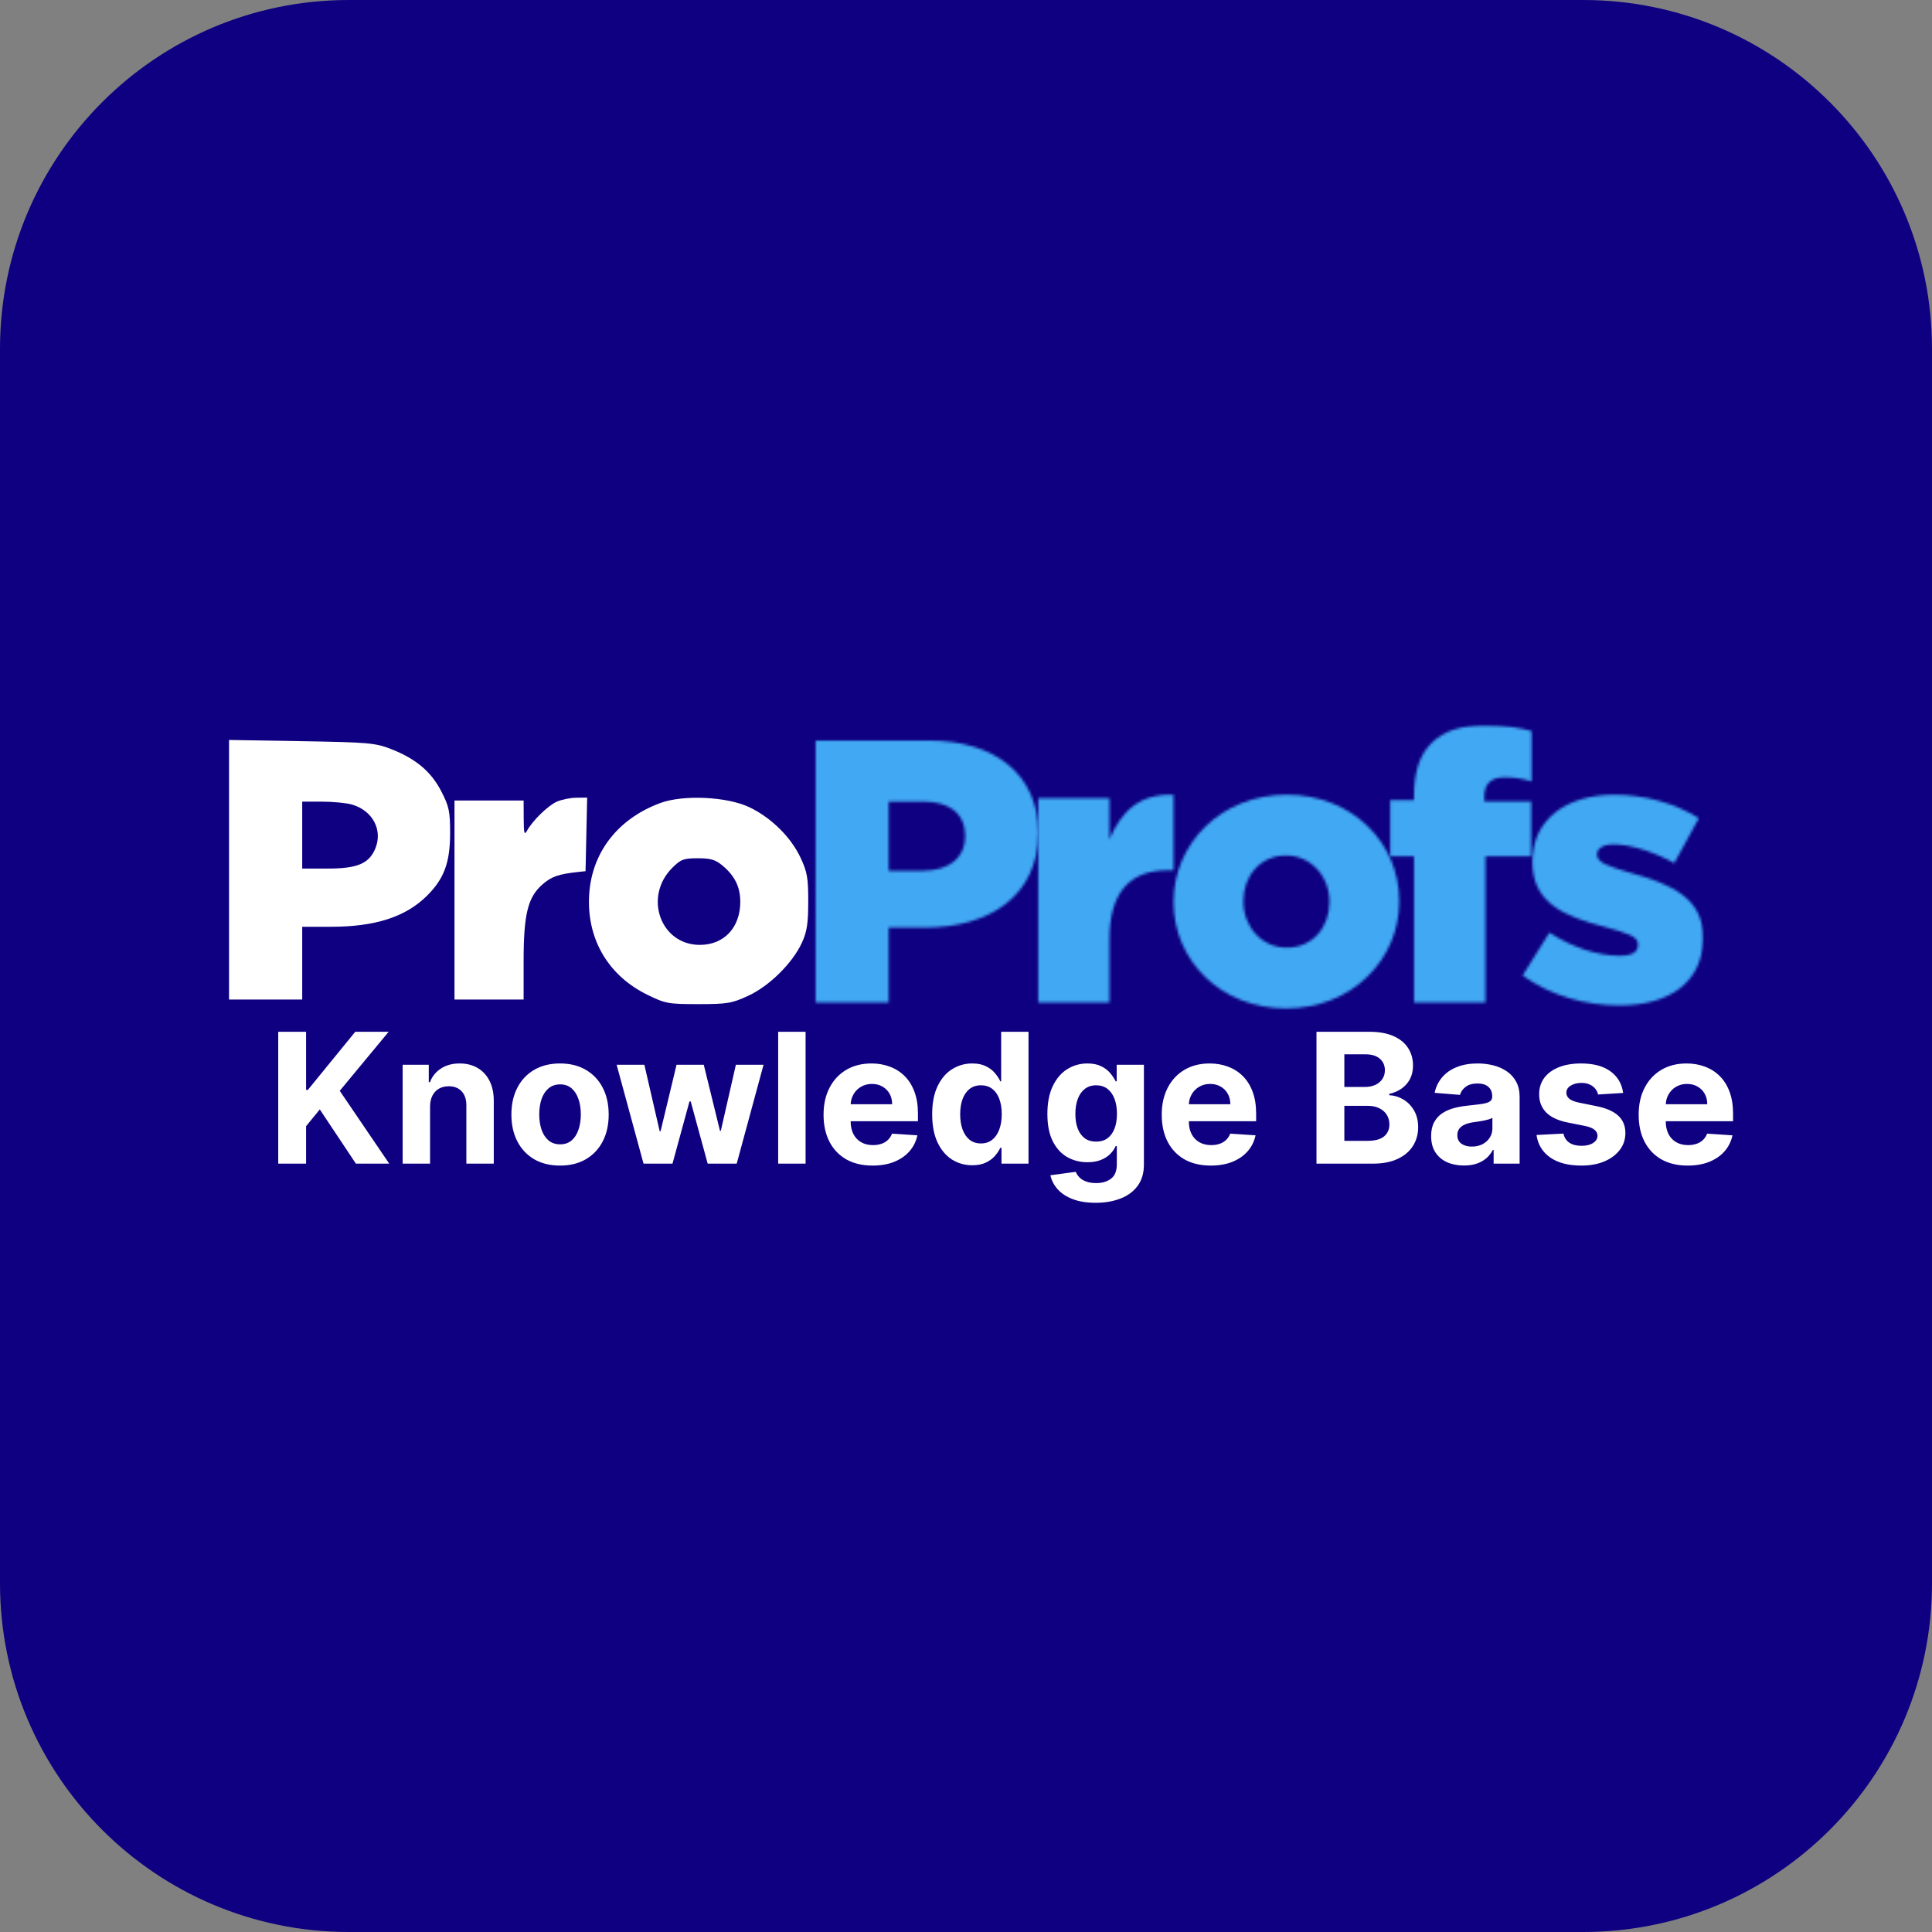<svg width="720" height="720" viewBox="0 0 720 720" fill="none" xmlns="http://www.w3.org/2000/svg">
<rect x="0" y="0" width="720" height="720" fill="#808080" stroke="none"/>
<path d="M0 130C0 58.203 58.203 0 130 0H590C661.797 0 720 58.203 720 130V590C720 661.797 661.797 720 590 720H130C58.203 720 0 661.797 0 590V130Z" fill="#0E0081"/>
<mask id="mask0_915_132" style="mask-type:luminance" maskUnits="userSpaceOnUse" x="85" y="270" width="550" height="180">
<path d="M635 270H85V449.977H635V270Z" fill="white"/>
</mask>
<g mask="url(#mask0_915_132)">
<mask id="mask1_915_132" style="mask-type:luminance" maskUnits="userSpaceOnUse" x="303" y="275" width="84" height="99">
<path d="M344.102 324.5C353.795 324.5 359.687 319.479 359.687 311.811V311.531C359.687 303.171 353.795 298.705 343.964 298.705H331.192V324.5H344.102ZM303.957 275.98H346.071C370.919 275.98 386.919 288.667 386.919 310.277V310.556C386.919 333.561 369.092 345.694 344.671 345.694H331.192V373.577H303.957V275.98Z" fill="#41A8F3"/>
</mask>
<g mask="url(#mask1_915_132)">
<path d="M392.526 270.371H298.352V379.185H392.526V270.371Z" fill="#41A8F3"/>
</g>
<mask id="mask2_915_132" style="mask-type:luminance" maskUnits="userSpaceOnUse" x="386" y="296" width="52" height="78">
<path d="M386.918 297.47H413.474V312.808C417.805 302.395 424.795 295.641 437.369 296.205V324.339H435.14C421.3 324.339 413.474 332.357 413.474 349.942V373.576H386.918V297.47Z" fill="#41A8F3"/>
</mask>
<g mask="url(#mask2_915_132)">
<path d="M442.975 290.562H381.312V379.184H442.975V290.562Z" fill="#41A8F3"/>
</g>
<mask id="mask3_915_132" style="mask-type:luminance" maskUnits="userSpaceOnUse" x="437" y="296" width="85" height="80">
<path d="M495.443 336.274V335.992C495.443 326.707 488.693 318.828 479.276 318.828C469.572 318.828 463.387 326.566 463.387 335.709V335.992C463.387 345.283 470.13 353.164 479.554 353.164C489.256 353.165 495.443 345.424 495.443 336.274ZM437.371 336.274V335.992C437.371 314.327 455.09 296.172 479.554 296.172C503.879 296.172 521.455 314.044 521.455 335.71V335.993C521.455 357.665 503.739 375.82 479.275 375.82C454.953 375.82 437.371 357.947 437.371 336.274Z" fill="#41A8F3"/>
</mask>
<g mask="url(#mask3_915_132)">
<path d="M527.061 290.562H431.766V381.428H527.061V290.562Z" fill="#41A8F3"/>
</g>
<mask id="mask4_915_132" style="mask-type:luminance" maskUnits="userSpaceOnUse" x="518" y="270" width="53" height="104">
<path d="M526.968 319.105H518.09V298.232H526.968V296.554C526.968 287.87 528.94 281.432 533.45 276.953C538.097 272.33 544.294 270.371 553.307 270.371C561.485 270.371 566.556 271.21 570.783 272.466V291.232C567.682 290.253 564.583 289.691 560.776 289.691C555.849 289.691 553.168 291.934 553.168 296.835V298.656H570.637V319.105H553.591V373.576H526.968L526.968 319.105Z" fill="#41A8F3"/>
</mask>
<g mask="url(#mask4_915_132)">
<path d="M576.388 264.762H512.484V379.184H576.388V264.762Z" fill="#41A8F3"/>
</g>
<mask id="mask5_915_132" style="mask-type:luminance" maskUnits="userSpaceOnUse" x="567" y="296" width="68" height="79">
<path d="M567.418 363.556L577.429 347.546C586.174 353.256 595.765 356.179 603.661 356.179C608.315 356.179 610.426 354.786 610.426 352.139V351.861C610.426 348.94 606.198 347.682 598.164 345.46C583.07 341.559 571.084 336.548 571.084 321.371V321.09C571.084 305.083 584.059 296.17 601.684 296.17C612.825 296.17 624.391 299.372 633.13 304.939L623.967 321.652C616.07 317.333 607.468 314.69 601.406 314.69C597.316 314.69 595.197 316.216 595.197 318.308V318.585C595.197 321.512 599.57 322.902 607.61 325.271C622.697 329.445 634.685 334.599 634.685 349.218V349.494C634.685 366.064 622.134 374.695 603.521 374.695C590.686 374.696 577.993 371.07 567.418 363.556Z" fill="#41A8F3"/>
</mask>
<g mask="url(#mask5_915_132)">
<path d="M640.291 290.562H561.812V380.306H640.291V290.562Z" fill="#41A8F3"/>
</g>
<path fill-rule="evenodd" clip-rule="evenodd" d="M85.336 324.127V372.493H98.981H112.627V358.938V345.383H123.314C139.818 345.383 151.18 341.713 159.131 333.815C165.492 327.495 167.731 321.463 167.743 310.605C167.753 302.396 167.371 300.565 164.468 294.927C160.664 287.538 154.956 282.737 145.683 279.128C139.873 276.865 137.229 276.634 112.354 276.216L85.336 275.762V324.127ZM131.094 299.812C138.859 302.024 142.747 309.317 139.856 316.25C137.525 321.842 133.145 323.686 122.178 323.69L112.627 323.695V311.224V298.753H120.003C124.059 298.753 129.05 299.229 131.094 299.812Z" fill="white"/>
<path fill-rule="evenodd" clip-rule="evenodd" d="M207.481 298.774C204.161 300.263 198.466 305.824 196.384 309.609C195.419 311.365 195.196 310.527 195.169 305.04L195.137 298.321H182.256H169.375V335.41V372.5H182.256H195.137V358.182C195.137 340.79 196.696 334.406 202.102 329.651C205.516 326.65 208.071 325.756 215.532 324.95L218.216 324.66L218.516 310.953L218.817 297.246L214.759 297.288C212.527 297.312 209.252 297.98 207.481 298.774Z" fill="white"/>
<path fill-rule="evenodd" clip-rule="evenodd" d="M246.055 299.271C229.171 305.519 219.307 319.352 219.483 336.534C219.637 351.55 227.521 363.966 241.163 370.674C247.963 374.018 248.976 374.205 260.227 374.205C271.042 374.205 272.715 373.927 278.818 371.112C286.706 367.474 295.334 358.952 298.84 351.335C300.732 347.225 301.197 344.213 301.205 335.996C301.216 327.139 300.83 324.946 298.327 319.614C294.739 311.97 287.429 304.749 279.352 300.867C271.033 296.868 254.665 296.084 246.055 299.271ZM269.372 322.67C273.837 326.421 275.884 330.627 275.884 336.049C275.884 345.678 269.827 352.133 260.792 352.133C246.141 352.133 239.738 334.199 250.54 323.414C253.718 320.241 254.761 319.851 260.062 319.851C264.913 319.851 266.638 320.373 269.372 322.67Z" fill="white"/>
</g>
<path d="M103.688 433.658V384.514H114.072V406.182H114.719L132.394 384.514H144.84L126.614 406.518L145.056 433.658H132.633L119.18 413.453L114.072 419.692V433.658H103.688ZM160.273 412.349V433.658H150.056V396.8H159.793V403.303H160.225C161.039 401.159 162.407 399.463 164.325 398.216C166.244 396.952 168.57 396.32 171.304 396.32C173.862 396.32 176.092 396.88 177.995 398C179.897 399.12 181.376 400.719 182.432 402.799C183.487 404.863 184.014 407.326 184.014 410.189V433.658H173.798V412.013C173.814 409.758 173.238 407.998 172.071 406.734C170.904 405.455 169.297 404.815 167.251 404.815C165.876 404.815 164.661 405.11 163.606 405.702C162.567 406.294 161.751 407.158 161.16 408.294C160.584 409.414 160.288 410.766 160.273 412.349ZM208.71 434.378C204.984 434.378 201.763 433.586 199.045 432.002C196.343 430.402 194.256 428.179 192.786 425.331C191.315 422.467 190.579 419.148 190.579 415.373C190.579 411.565 191.315 408.238 192.786 405.39C194.256 402.527 196.343 400.304 199.045 398.72C201.763 397.12 204.984 396.32 208.71 396.32C212.434 396.32 215.648 397.12 218.35 398.72C221.068 400.304 223.162 402.527 224.633 405.39C226.104 408.238 226.839 411.565 226.839 415.373C226.839 419.148 226.104 422.467 224.633 425.331C223.162 428.179 221.068 430.402 218.35 432.002C215.648 433.586 212.434 434.378 208.71 434.378ZM208.758 426.459C210.452 426.459 211.867 425.979 213.002 425.019C214.138 424.043 214.993 422.716 215.568 421.036C216.16 419.356 216.456 417.444 216.456 415.301C216.456 413.157 216.16 411.245 215.568 409.566C214.993 407.886 214.138 406.558 213.002 405.583C211.867 404.607 210.452 404.119 208.758 404.119C207.047 404.119 205.608 404.607 204.441 405.583C203.289 406.558 202.418 407.886 201.826 409.566C201.251 411.245 200.963 413.157 200.963 415.301C200.963 417.444 201.251 419.356 201.826 421.036C202.418 422.716 203.289 424.043 204.441 425.019C205.608 425.979 207.047 426.459 208.758 426.459ZM239.826 433.658L229.801 396.8H240.138L245.845 421.564H246.181L252.128 396.8H262.273L268.316 421.42H268.628L274.239 396.8H284.552L274.551 433.658H263.736L257.404 410.478H256.949L250.617 433.658H239.826ZM300.217 384.514V433.658H290.001V384.514H300.217ZM325.188 434.378C321.399 434.378 318.138 433.61 315.404 432.074C312.686 430.522 310.591 428.331 309.121 425.499C307.65 422.651 306.914 419.284 306.914 415.397C306.914 411.605 307.65 408.278 309.121 405.414C310.591 402.551 312.662 400.319 315.332 398.72C318.018 397.12 321.167 396.32 324.781 396.32C327.211 396.32 329.473 396.712 331.567 397.496C333.678 398.263 335.517 399.423 337.084 400.975C338.666 402.527 339.897 404.479 340.776 406.83C341.656 409.166 342.095 411.901 342.095 415.037V417.845H310.991V411.51H332.479C332.479 410.038 332.159 408.734 331.519 407.598C330.88 406.462 329.993 405.574 328.858 404.934C327.739 404.279 326.436 403.951 324.949 403.951C323.398 403.951 322.023 404.311 320.824 405.03C319.641 405.734 318.713 406.686 318.042 407.886C317.371 409.07 317.026 410.389 317.011 411.845V417.869C317.011 419.692 317.347 421.268 318.018 422.595C318.706 423.923 319.673 424.947 320.92 425.667C322.167 426.387 323.646 426.747 325.356 426.747C326.491 426.747 327.531 426.587 328.474 426.267C329.417 425.947 330.225 425.467 330.896 424.827C331.567 424.187 332.079 423.404 332.431 422.476L341.88 423.1C341.4 425.371 340.417 427.355 338.93 429.051C337.459 430.73 335.556 432.042 333.223 432.986C330.904 433.914 328.226 434.378 325.188 434.378ZM362.336 434.258C359.538 434.258 357.004 433.538 354.734 432.098C352.48 430.642 350.689 428.507 349.362 425.691C348.051 422.859 347.395 419.388 347.395 415.277C347.395 411.053 348.075 407.542 349.434 404.743C350.793 401.927 352.6 399.823 354.854 398.432C357.124 397.024 359.61 396.32 362.312 396.32C364.375 396.32 366.093 396.672 367.468 397.376C368.859 398.064 369.978 398.927 370.826 399.968C371.689 400.991 372.345 401.999 372.792 402.991H373.104V384.514H383.296V433.658H373.224V427.755H372.792C372.313 428.778 371.633 429.794 370.754 430.802C369.89 431.794 368.763 432.618 367.373 433.274C365.997 433.929 364.319 434.258 362.336 434.258ZM365.574 426.123C367.221 426.123 368.612 425.675 369.747 424.779C370.898 423.868 371.777 422.595 372.384 420.964C373.008 419.332 373.32 417.42 373.32 415.229C373.32 413.037 373.016 411.133 372.408 409.517C371.801 407.902 370.921 406.654 369.771 405.774C368.619 404.895 367.221 404.455 365.574 404.455C363.895 404.455 362.48 404.91 361.329 405.822C360.178 406.734 359.306 407.998 358.715 409.614C358.123 411.23 357.828 413.101 357.828 415.229C357.828 417.372 358.123 419.268 358.715 420.916C359.323 422.547 360.194 423.827 361.329 424.755C362.48 425.667 363.895 426.123 365.574 426.123ZM408.291 448.247C404.982 448.247 402.144 447.792 399.778 446.879C397.427 445.983 395.557 444.76 394.166 443.208C392.775 441.656 391.871 439.913 391.456 437.977L400.904 436.705C401.193 437.441 401.648 438.129 402.272 438.769C402.895 439.409 403.719 439.921 404.742 440.305C405.781 440.704 407.044 440.904 408.531 440.904C410.753 440.904 412.584 440.361 414.023 439.273C415.478 438.201 416.205 436.401 416.205 433.874V427.131H415.773C415.326 428.155 414.654 429.123 413.759 430.034C412.863 430.946 411.712 431.69 410.306 432.266C408.899 432.842 407.22 433.13 405.269 433.13C402.504 433.13 399.986 432.49 397.715 431.21C395.461 429.914 393.662 427.939 392.319 425.283C390.992 422.612 390.329 419.236 390.329 415.157C390.329 410.981 391.008 407.494 392.367 404.694C393.726 401.895 395.533 399.799 397.787 398.408C400.058 397.016 402.543 396.32 405.245 396.32C407.308 396.32 409.034 396.672 410.425 397.376C411.816 398.064 412.936 398.927 413.783 399.968C414.646 400.991 415.31 401.999 415.773 402.991H416.157V396.8H426.301V434.018C426.301 437.153 425.534 439.776 423.999 441.888C422.464 444 420.338 445.584 417.62 446.64C414.918 447.712 411.808 448.247 408.291 448.247ZM408.507 425.451C410.154 425.451 411.545 425.043 412.68 424.228C413.831 423.395 414.71 422.211 415.318 420.676C415.941 419.124 416.253 417.268 416.253 415.109C416.253 412.949 415.949 411.078 415.341 409.493C414.734 407.894 413.855 406.654 412.704 405.774C411.552 404.895 410.154 404.455 408.507 404.455C406.828 404.455 405.413 404.91 404.262 405.822C403.111 406.718 402.239 407.966 401.648 409.566C401.056 411.165 400.761 413.013 400.761 415.109C400.761 417.236 401.056 419.076 401.648 420.628C402.256 422.163 403.127 423.356 404.262 424.203C405.413 425.035 406.828 425.451 408.507 425.451ZM451.218 434.378C447.429 434.378 444.167 433.61 441.434 432.074C438.716 430.522 436.621 428.331 435.15 425.499C433.68 422.651 432.944 419.284 432.944 415.397C432.944 411.605 433.68 408.278 435.15 405.414C436.621 402.551 438.692 400.319 441.362 398.72C444.048 397.12 447.197 396.32 450.811 396.32C453.241 396.32 455.503 396.712 457.597 397.496C459.708 398.263 461.547 399.423 463.114 400.975C464.696 402.527 465.927 404.479 466.806 406.83C467.686 409.166 468.125 411.901 468.125 415.037V417.845H437.021V411.51H458.509C458.509 410.038 458.189 408.734 457.549 407.598C456.91 406.462 456.023 405.574 454.888 404.934C453.769 404.279 452.465 403.951 450.978 403.951C449.428 403.951 448.052 404.311 446.854 405.03C445.671 405.734 444.743 406.686 444.072 407.886C443.401 409.07 443.056 410.389 443.041 411.845V417.869C443.041 419.692 443.377 421.268 444.048 422.595C444.736 423.923 445.702 424.947 446.95 425.667C448.197 426.387 449.675 426.747 451.386 426.747C452.521 426.747 453.56 426.587 454.504 426.267C455.447 425.947 456.254 425.467 456.926 424.827C457.597 424.187 458.109 423.404 458.461 422.476L467.91 423.1C467.43 425.371 466.447 427.355 464.96 429.051C463.489 430.73 461.586 432.042 459.252 432.986C456.934 433.914 454.256 434.378 451.218 434.378ZM490.614 433.658V384.514H510.279C513.893 384.514 516.906 385.05 519.321 386.122C521.734 387.194 523.549 388.681 524.764 390.585C525.979 392.473 526.587 394.648 526.587 397.112C526.587 399.031 526.203 400.719 525.436 402.175C524.668 403.615 523.613 404.798 522.27 405.726C520.943 406.639 519.425 407.286 517.714 407.67V408.15C519.584 408.23 521.335 408.758 522.965 409.734C524.612 410.71 525.947 412.077 526.971 413.837C527.994 415.581 528.505 417.661 528.505 420.076C528.505 422.684 527.858 425.011 526.563 427.059C525.284 429.09 523.39 430.698 520.879 431.882C518.369 433.066 515.275 433.658 511.599 433.658H490.614ZM500.999 425.163H509.464C512.358 425.163 514.468 424.612 515.795 423.508C517.122 422.387 517.786 420.9 517.786 419.044C517.786 417.685 517.458 416.485 516.802 415.445C516.147 414.405 515.212 413.589 513.997 412.997C512.797 412.406 511.367 412.109 509.704 412.109H500.999V425.163ZM500.999 405.078H508.697C510.119 405.078 511.382 404.83 512.486 404.335C513.604 403.823 514.484 403.103 515.123 402.175C515.779 401.247 516.107 400.135 516.107 398.84C516.107 397.064 515.475 395.632 514.212 394.544C512.965 393.457 511.191 392.913 508.888 392.913H500.999V405.078ZM545.575 434.354C543.224 434.354 541.13 433.946 539.291 433.13C537.452 432.298 535.998 431.074 534.927 429.459C533.871 427.826 533.343 425.795 533.343 423.363C533.343 421.316 533.719 419.596 534.471 418.204C535.222 416.813 536.245 415.693 537.541 414.845C538.836 413.997 540.306 413.357 541.953 412.925C543.616 412.493 545.358 412.189 547.181 412.013C549.323 411.79 551.05 411.582 552.361 411.389C553.672 411.181 554.623 410.877 555.215 410.478C555.806 410.078 556.102 409.486 556.102 408.702V408.558C556.102 407.038 555.623 405.862 554.664 405.03C553.72 404.199 552.377 403.783 550.634 403.783C548.796 403.783 547.333 404.191 546.246 405.006C545.159 405.806 544.439 406.814 544.088 408.03L534.639 407.262C535.118 405.023 536.062 403.087 537.469 401.455C538.875 399.807 540.69 398.543 542.912 397.664C545.151 396.768 547.741 396.32 550.682 396.32C552.729 396.32 554.688 396.56 556.558 397.04C558.445 397.519 560.115 398.263 561.57 399.272C563.041 400.28 564.2 401.575 565.047 403.159C565.895 404.726 566.319 406.606 566.319 408.798V433.658H556.63V428.546H556.342C555.751 429.698 554.959 430.715 553.968 431.594C552.977 432.458 551.786 433.138 550.395 433.634C549.004 434.114 547.397 434.354 545.575 434.354ZM548.5 427.299C550.003 427.299 551.33 427.003 552.481 426.411C553.632 425.803 554.536 424.987 555.191 423.963C555.847 422.94 556.175 421.78 556.175 420.484V416.572C555.854 416.78 555.415 416.973 554.855 417.149C554.312 417.308 553.696 417.461 553.009 417.604C552.321 417.732 551.634 417.852 550.946 417.964C550.259 418.06 549.635 418.149 549.076 418.229C547.877 418.404 546.829 418.684 545.934 419.068C545.039 419.452 544.343 419.972 543.848 420.628C543.352 421.268 543.104 422.068 543.104 423.027C543.104 424.419 543.608 425.483 544.615 426.219C545.638 426.939 546.933 427.299 548.5 427.299ZM604.893 407.31L595.54 407.886C595.38 407.086 595.037 406.366 594.509 405.726C593.982 405.071 593.286 404.551 592.423 404.167C591.575 403.767 590.56 403.567 589.377 403.567C587.794 403.567 586.459 403.902 585.372 404.574C584.285 405.231 583.741 406.11 583.741 407.214C583.741 408.094 584.093 408.838 584.797 409.446C585.5 410.054 586.707 410.541 588.417 410.909L595.084 412.254C598.666 412.989 601.336 414.173 603.095 415.805C604.853 417.436 605.732 419.58 605.732 422.235C605.732 424.651 605.021 426.771 603.598 428.594C602.191 430.418 600.256 431.842 597.795 432.866C595.349 433.874 592.527 434.378 589.329 434.378C584.452 434.378 580.567 433.362 577.674 431.33C574.796 429.282 573.11 426.499 572.614 422.979L582.662 422.452C582.966 423.939 583.701 425.075 584.868 425.859C586.036 426.627 587.53 427.011 589.353 427.011C591.143 427.011 592.582 426.667 593.669 425.979C594.773 425.275 595.332 424.371 595.349 423.267C595.332 422.339 594.941 421.58 594.173 420.988C593.406 420.38 592.223 419.916 590.624 419.596L584.245 418.324C580.647 417.604 577.969 416.357 576.211 414.581C574.468 412.805 573.597 410.541 573.597 407.79C573.597 405.422 574.236 403.383 575.515 401.671C576.81 399.959 578.625 398.64 580.96 397.712C583.31 396.784 586.06 396.32 589.209 396.32C593.862 396.32 597.523 397.304 600.193 399.272C602.878 401.239 604.445 403.919 604.893 407.31ZM628.952 434.378C625.164 434.378 621.902 433.61 619.168 432.074C616.451 430.522 614.356 428.331 612.885 425.499C611.414 422.651 610.678 419.284 610.678 415.397C610.678 411.605 611.414 408.278 612.885 405.414C614.356 402.551 616.427 400.319 619.096 398.72C621.782 397.12 624.932 396.32 628.545 396.32C630.975 396.32 633.238 396.712 635.332 397.496C637.442 398.263 639.281 399.423 640.848 400.975C642.43 402.527 643.662 404.479 644.541 406.83C645.42 409.166 645.86 411.901 645.86 415.037V417.845H614.756V411.51H636.243C636.243 410.038 635.923 408.734 635.284 407.598C634.645 406.462 633.757 405.574 632.622 404.934C631.502 404.279 630.2 403.951 628.713 403.951C627.162 403.951 625.787 404.311 624.588 405.03C623.405 405.734 622.478 406.686 621.806 407.886C621.135 409.07 620.791 410.389 620.775 411.845V417.869C620.775 419.692 621.111 421.268 621.782 422.595C622.469 423.923 623.437 424.947 624.684 425.667C625.931 426.387 627.41 426.747 629.121 426.747C630.256 426.747 631.295 426.587 632.238 426.267C633.182 425.947 633.989 425.467 634.66 424.827C635.332 424.187 635.843 423.404 636.195 422.476L645.644 423.1C645.164 425.371 644.181 427.355 642.694 429.051C641.223 430.73 639.321 432.042 636.987 432.986C634.668 433.914 631.99 434.378 628.952 434.378Z" fill="white"/>
</svg>
